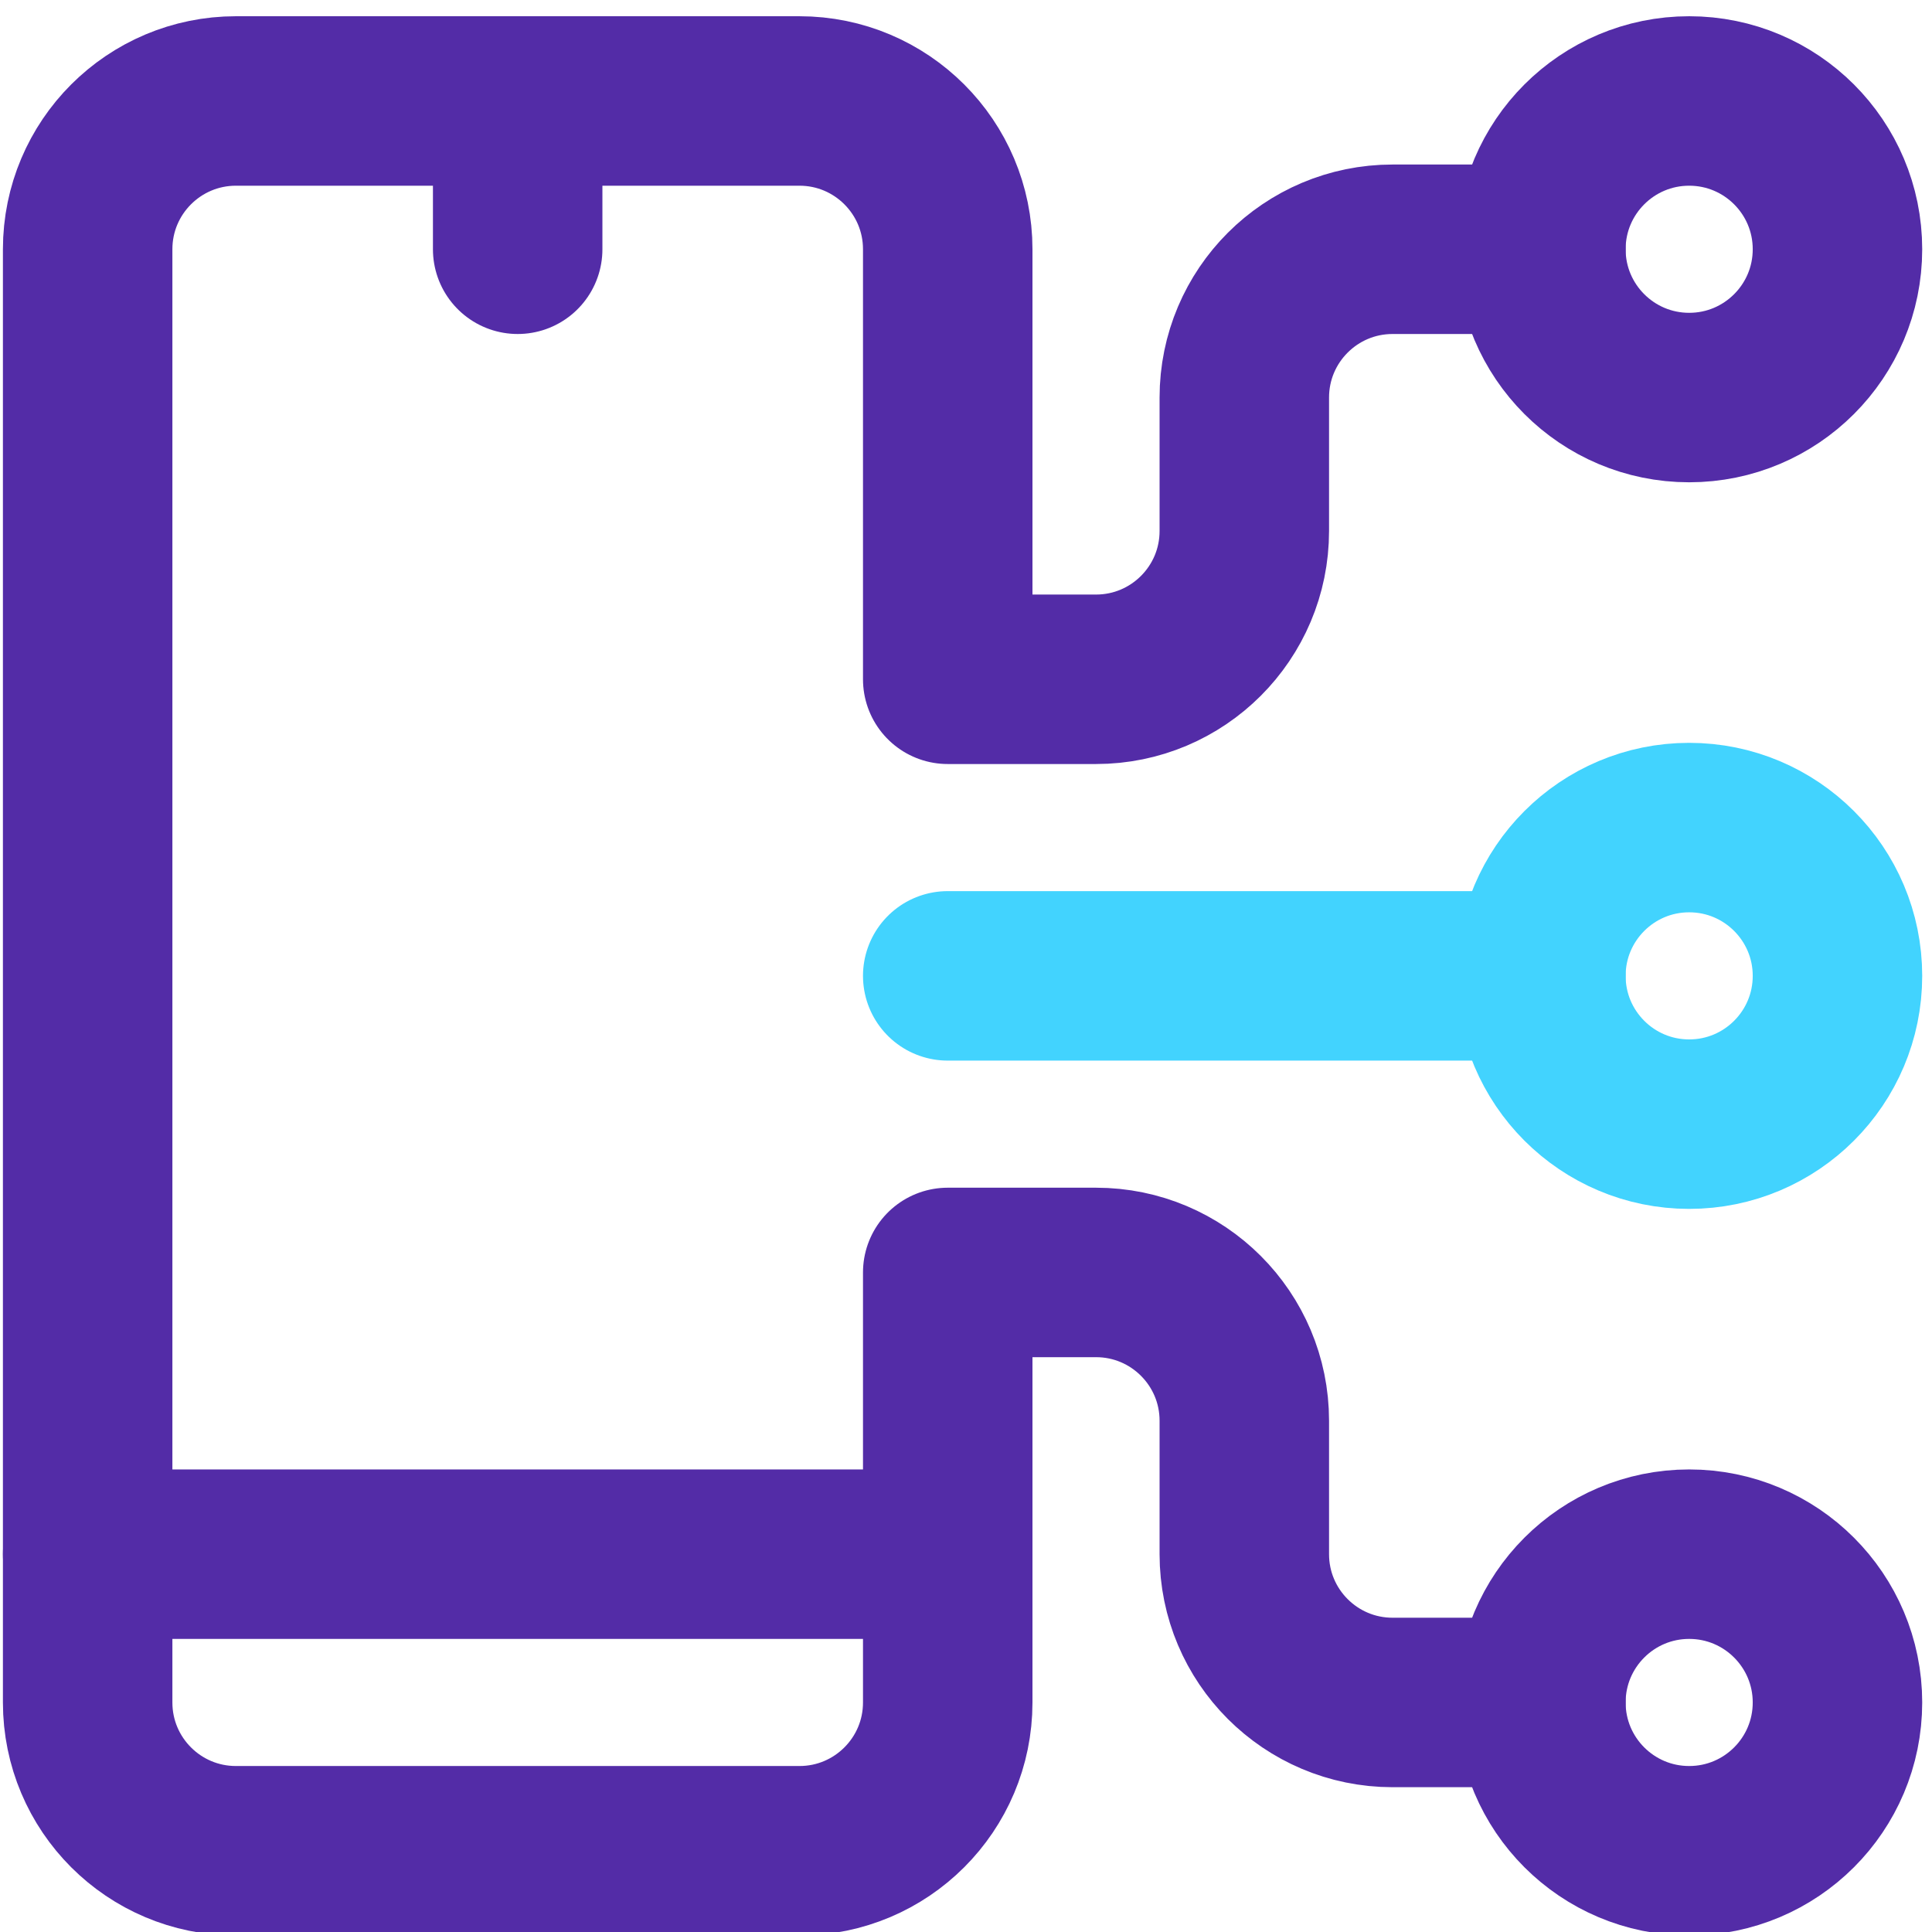 <svg width="57" height="57" viewBox="0 0 57 57" fill="none" xmlns="http://www.w3.org/2000/svg">
<path d="M27.961 45.853H2.586" stroke="#532CA7" stroke-width="5" stroke-miterlimit="10" stroke-linecap="round" stroke-linejoin="round"/>
<path d="M15.273 7.354V2.979" stroke="#532CA7" stroke-width="5" stroke-miterlimit="10" stroke-linecap="round" stroke-linejoin="round"/>
<path d="M49.836 11.729C52.252 11.729 54.211 9.77 54.211 7.354C54.211 4.937 52.252 2.979 49.836 2.979C47.42 2.979 45.461 4.937 45.461 7.354C45.461 9.77 47.42 11.729 49.836 11.729Z" stroke="#532CA7" stroke-width="5" stroke-miterlimit="10" stroke-linecap="round" stroke-linejoin="round"/>
<path d="M49.836 54.603C52.252 54.603 54.211 52.645 54.211 50.228C54.211 47.812 52.252 45.853 49.836 45.853C47.42 45.853 45.461 47.812 45.461 50.228C45.461 52.645 47.42 54.603 49.836 54.603Z" stroke="#532CA7" stroke-width="5" stroke-miterlimit="10" stroke-linecap="round" stroke-linejoin="round"/>
<path d="M45.461 28.791H27.961" stroke="#42D3FE" stroke-width="5" stroke-miterlimit="10" stroke-linecap="round" stroke-linejoin="round"/>
<path d="M49.836 33.166C52.252 33.166 54.211 31.207 54.211 28.791C54.211 26.375 52.252 24.416 49.836 24.416C47.42 24.416 45.461 26.375 45.461 28.791C45.461 31.207 47.42 33.166 49.836 33.166Z" stroke="#42D3FE" stroke-width="5" stroke-miterlimit="10" stroke-linecap="round" stroke-linejoin="round"/>
<path d="M45.461 7.354H41.086C38.67 7.354 36.711 9.312 36.711 11.729V15.666C36.711 18.082 34.752 20.041 32.336 20.041H27.961V7.354C27.961 4.937 26.002 2.979 23.586 2.979H6.961C4.545 2.979 2.586 4.937 2.586 7.354V50.228C2.586 52.645 4.545 54.603 6.961 54.603H23.586C26.002 54.603 27.961 52.645 27.961 50.228V37.541L32.336 37.541C34.752 37.541 36.711 39.5 36.711 41.916V45.853C36.711 48.27 38.67 50.228 41.086 50.228H45.461" stroke="#532CA7" stroke-width="5" stroke-miterlimit="10" stroke-linecap="round" stroke-linejoin="round"/>
</svg>
